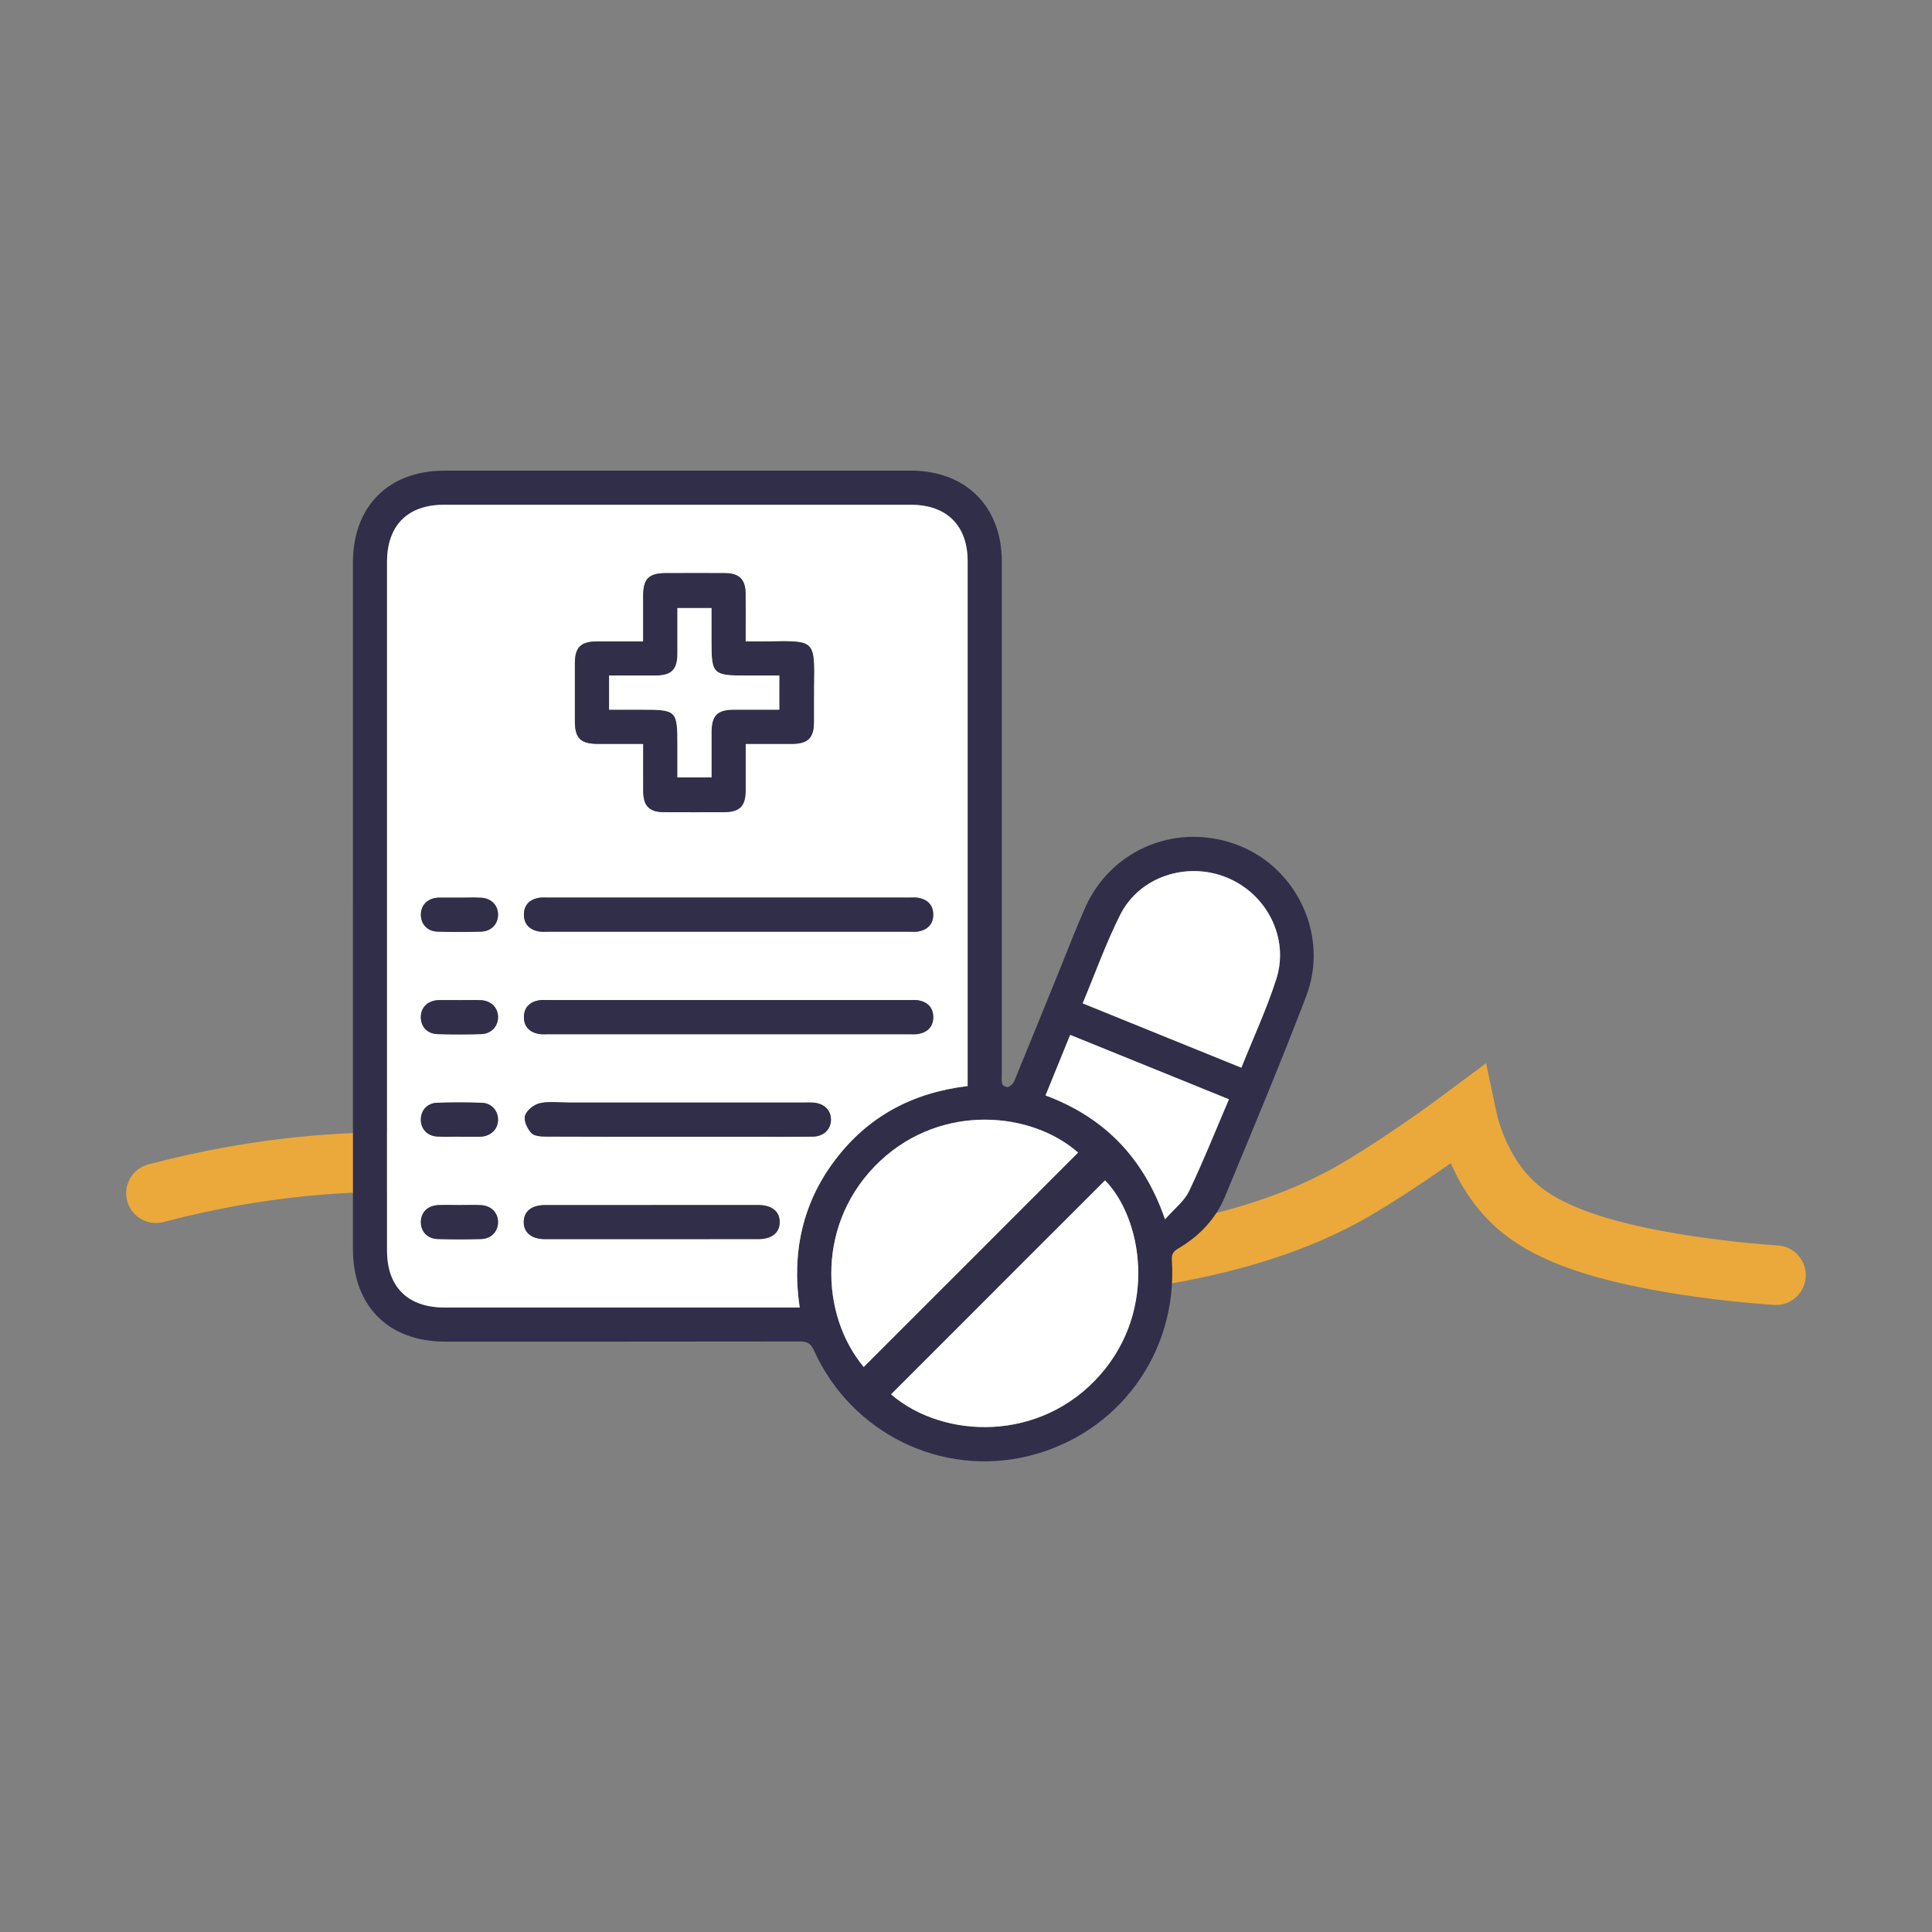 <?xml version="1.0" encoding="UTF-8"?><svg id="Layer_1" xmlns="http://www.w3.org/2000/svg" viewBox="0 0 538.58 538.58"><rect x="0" y="0" width="538.58" height="538.58" fill="#808080" stroke="none"/><defs><style>.cls-1{fill:#fff;}.cls-2{fill:#312e4a;}.cls-3{fill:none;stroke:#eba93b;stroke-linecap:round;stroke-miterlimit:10;stroke-width:16.61px;}</style></defs><path class="cls-3" d="m43.48,332.63c15.39-4.06,29.07-6.25,40.5-7.41,7.59-.77,14.19-1.1,19.63-1.21,29.53-.64,60.17,5.71,120.24,18.44,22.47,4.76,35.7,7.12,56.6,9.06,9.06.84,17.96.91,26.8.28,9.74-.69,19.42-2.22,29.18-4.47,13.09-3.02,26.02-7.29,37.89-13.66,9.36-5.03,21.81-13.76,22.83-14.46,4.97-3.42,8.99-6.37,11.67-8.37.38,1.81.99,4.28,2.03,7.1.92,2.49,3.57,9.51,9.39,15.73,5.08,5.43,10.47,8.01,13.95,9.64,20.02,9.36,56.61,11.9,60.89,12.18"/><g><path class="cls-2" d="m98.38,252.39c0-31.83,0-63.66,0-95.49,0-15.75,9.89-25.69,25.56-25.7,43.33,0,86.66,0,129.98,0,15.31,0,25.34,10.01,25.35,25.31.01,47.7,0,95.39,0,143.09,0,.89-.14,1.85.16,2.64.16.44,1.25.95,1.65.78.68-.28,1.38-.97,1.67-1.66,4.23-10.25,8.38-20.53,12.56-30.8,2.39-5.87,4.64-11.8,7.22-17.58,7.39-16.58,26.18-24,43.12-17.16,16.17,6.53,24.8,25.31,18.49,41.85-7.16,18.77-14.95,37.3-22.64,55.87-2.61,6.31-7.22,11.1-13.12,14.55-1.41.82-1.8,1.65-1.7,3.28,1.63,25.76-14.89,48.31-39.85,54.49-24.31,6.02-49.49-6.29-59.95-29.45-.91-2.02-2.01-2.45-4.01-2.45-32.92.05-65.83.04-98.75.04-15.86,0-25.73-9.91-25.73-25.83,0-31.93,0-63.86,0-95.79Zm171.37,50.37v-2.97c0-47.8,0-95.6,0-143.4,0-9.86-5.85-15.67-15.76-15.67-43.43,0-86.86,0-130.29,0-10.05,0-15.8,5.8-15.8,15.92,0,63.96,0,127.93,0,191.89,0,10.24,5.76,15.96,16.07,15.96,31.83,0,63.66,0,95.49,0,1.07,0,2.14,0,3.48,0-2.25-15.19.68-28.91,9.78-41.01,9.18-12.2,21.62-18.88,37.04-20.72Zm-21.35,85.94c14.59,12.53,41.77,13.47,58.38-5.54,16.14-18.46,11.4-43.87,1.27-54.12-19.89,19.89-39.78,39.78-59.65,59.65Zm-7.62-7.62c20.02-20.02,39.9-39.91,59.76-59.77-12.95-11.42-37.9-13.82-55.15,2.31-17.79,16.64-16.96,42.67-4.61,57.46Zm105.28-83.43c3.36-8.43,7.1-16.42,9.75-24.76,3.64-11.43-2.71-23.72-13.82-28.25-11.13-4.54-24.34-.27-29.69,10.35-3.99,7.91-6.98,16.33-10.49,24.73,14.75,5.98,29.22,11.85,44.25,17.94Zm-21.28,42.27c2.57-2.94,5.35-5.04,6.68-7.83,3.99-8.34,7.41-16.95,11.13-25.63-14.96-6.07-29.49-11.96-44.26-17.95-2.36,5.79-4.57,11.23-6.87,16.88,16.44,6.13,27.38,17.39,33.32,34.54Z"/><path class="cls-1" d="m269.75,302.76c-15.43,1.84-27.86,8.52-37.04,20.72-9.1,12.09-12.03,25.82-9.78,41.01-1.34,0-2.41,0-3.48,0-31.83,0-63.66,0-95.49,0-10.31,0-16.07-5.72-16.07-15.96,0-63.96,0-127.93,0-191.89,0-10.12,5.75-15.92,15.8-15.92,43.43,0,86.86,0,130.29,0,9.91,0,15.76,5.81,15.76,15.67,0,47.8,0,95.6,0,143.4v2.97Zm-90.45-95.39c0,4.74-.03,8.99,0,13.25.03,4.07,1.73,5.76,5.8,5.78,5.55.03,11.1.02,16.65,0,4.45-.02,6.07-1.64,6.1-6.1.02-4.23,0-8.46,0-12.94,4.56,0,8.79.02,13.03,0,4.29-.02,5.97-1.67,6-5.89.03-3.37-.03-6.74.01-10.11.18-12.88.37-12.76-12.43-12.56-2.14.03-4.29,0-6.62,0,0-4.72.03-9.07-.01-13.41-.04-3.87-1.78-5.6-5.66-5.62-5.55-.04-11.1-.02-16.65,0-4.65.01-6.22,1.59-6.24,6.25-.01,4.22,0,8.44,0,12.79-4.58,0-8.73-.01-12.88,0-4.49.02-6.14,1.62-6.15,6.03-.02,5.45-.02,10.9,0,16.35.02,4.6,1.62,6.16,6.32,6.17,4.14.01,8.27,0,12.72,0Zm24.11,42.85c-16.86,0-33.71,0-50.57,0-.89,0-1.81-.09-2.67.07-2.56.47-4.12,2.04-4.12,4.67,0,2.63,1.55,4.2,4.1,4.69.86.17,1.78.08,2.67.08,33.51,0,67.03,0,100.54,0,.89,0,1.81.09,2.67-.07,2.55-.48,4.12-2.05,4.13-4.68,0-2.63-1.55-4.21-4.11-4.69-.86-.16-1.78-.07-2.67-.07-16.66,0-33.32,0-49.97,0Zm-.31,28.57c-16.76,0-33.51,0-50.27,0-.89,0-1.81-.09-2.67.07-2.56.48-4.11,2.05-4.11,4.69,0,2.63,1.57,4.2,4.12,4.68.86.16,1.78.07,2.67.07,33.51,0,67.03,0,100.54,0,.89,0,1.81.09,2.67-.07,2.55-.49,4.12-2.06,4.11-4.69,0-2.63-1.56-4.2-4.12-4.68-.86-.16-1.78-.07-2.67-.07-16.76,0-33.51,0-50.27,0Zm-14.27,38.09c6.44,0,12.89,0,19.33,0,6.15,0,12.3.05,18.44-.03,3.03-.04,5.04-2.05,5.04-4.74,0-2.69-2.02-4.59-5.05-4.74-.79-.04-1.59-.01-2.38-.01-21.91,0-43.82,0-65.74,0-2.68,0-5.45-.4-8,.18-1.62.37-3.64,1.98-4.12,3.47-.43,1.33.64,3.59,1.74,4.82.79.88,2.72,1,4.14,1.01,12.19.07,24.39.04,36.59.04Zm-7.15,19.05c-9.91,0-19.83-.01-29.74,0-3.74,0-5.93,1.79-5.93,4.75,0,2.96,2.19,4.75,5.94,4.75,19.83.01,39.66.01,59.49,0,3.74,0,5.93-1.8,5.93-4.76,0-2.95-2.2-4.74-5.94-4.75-9.91-.02-19.83,0-29.74,0Zm-53.44-85.68s0,0,0-.01c-1.88,0-3.75,0-5.63,0-.2,0-.4,0-.59.01-2.85.23-4.68,2.06-4.69,4.71-.01,2.66,1.79,4.66,4.63,4.75,4.05.13,8.1.12,12.15,0,2.83-.08,4.71-2.09,4.73-4.69.02-2.6-1.86-4.59-4.67-4.75-1.97-.11-3.95-.02-5.93-.02Zm-.3,28.57s0,0,0-.01c-1.78,0-3.56,0-5.34,0-.2,0-.4,0-.59.01-2.85.23-4.68,2.07-4.69,4.72-.01,2.66,1.79,4.65,4.64,4.74,4.05.13,8.1.12,12.15,0,2.83-.08,4.71-2.09,4.73-4.69.02-2.6-1.86-4.59-4.67-4.75-2.07-.12-4.15-.02-6.22-.02Zm.09,38.05s0,.01,0,.02c1.88,0,3.75,0,5.63,0,.2,0,.4,0,.59-.02,2.78-.28,4.65-2.26,4.58-4.86-.06-2.48-1.88-4.49-4.52-4.58-4.15-.14-8.3-.14-12.45,0-2.81.09-4.6,2.16-4.54,4.82.06,2.53,1.81,4.42,4.49,4.59,2.07.13,4.15.03,6.22.03Zm.12,19.07c-1.98,0-3.96-.07-5.93.02-3.04.13-4.93,2.03-4.9,4.8.03,2.64,1.86,4.58,4.72,4.66,4.05.11,8.1.12,12.15-.01,2.8-.09,4.68-2.17,4.64-4.77-.03-2.59-1.93-4.52-4.76-4.67-1.97-.1-3.95-.02-5.93-.03Z"/><path class="cls-1" d="m248.4,388.7c19.87-19.88,39.76-39.77,59.65-59.65,10.13,10.25,14.87,35.65-1.27,54.12-16.62,19.01-43.79,18.07-58.38,5.54Z"/><path class="cls-1" d="m240.78,381.07c-12.35-14.78-13.17-40.82,4.61-57.46,17.25-16.13,42.19-13.73,55.15-2.31-19.86,19.87-39.74,39.75-59.76,59.77Z"/><path class="cls-1" d="m346.06,297.64c-15.02-6.09-29.49-11.96-44.25-17.94,3.52-8.39,6.5-16.81,10.49-24.73,5.35-10.61,18.56-14.89,29.69-10.35,11.11,4.53,17.46,16.82,13.82,28.25-2.66,8.34-6.39,16.33-9.75,24.76Z"/><path class="cls-1" d="m324.78,339.91c-5.95-17.15-16.88-28.41-33.32-34.54,2.3-5.64,4.52-11.09,6.87-16.88,14.77,5.99,29.3,11.88,44.26,17.95-3.72,8.68-7.14,17.29-11.13,25.63-1.34,2.79-4.11,4.9-6.68,7.83Z"/><path class="cls-2" d="m179.31,207.37c-4.45,0-8.58.01-12.72,0-4.7-.01-6.3-1.57-6.32-6.17-.02-5.45-.02-10.9,0-16.35.02-4.41,1.66-6.01,6.15-6.03,4.15-.02,8.3,0,12.88,0,0-4.36-.01-8.57,0-12.79.02-4.66,1.58-6.24,6.24-6.25,5.55-.01,11.1-.03,16.65,0,3.89.03,5.62,1.76,5.66,5.62.04,4.34.01,8.69.01,13.41,2.33,0,4.47.03,6.62,0,12.8-.2,12.61-.32,12.43,12.56-.05,3.37.02,6.74-.01,10.11-.04,4.22-1.72,5.87-6,5.89-4.24.02-8.48,0-13.03,0,0,4.48.02,8.71,0,12.94-.02,4.46-1.64,6.08-6.1,6.1-5.55.02-11.1.03-16.65,0-4.08-.02-5.77-1.72-5.8-5.78-.03-4.26,0-8.51,0-13.25Zm19.04-37.86h-9.52c0,4.39.02,8.55,0,12.71-.02,4.46-1.64,6.08-6.1,6.1-4.23.02-8.46,0-12.94,0v9.52h8.7c10.25,0,10.34.09,10.34,10.2v8.67h9.52c0-4.32-.01-8.47,0-12.62.02-4.67,1.58-6.23,6.25-6.25,4.22-.01,8.44,0,12.64,0v-9.52h-9.59c-8.81,0-9.31-.49-9.31-9.15,0-3.16,0-6.32,0-9.66Z"/><path class="cls-2" d="m203.41,250.22c16.66,0,33.32,0,49.97,0,.89,0,1.81-.09,2.67.07,2.56.49,4.11,2.06,4.11,4.69,0,2.63-1.57,4.2-4.13,4.68-.86.16-1.78.07-2.67.07-33.51,0-67.03,0-100.54,0-.89,0-1.81.09-2.67-.08-2.55-.49-4.11-2.06-4.1-4.69,0-2.63,1.57-4.2,4.12-4.67.87-.16,1.78-.07,2.67-.07,16.86,0,33.71,0,50.57,0Z"/><path class="cls-2" d="m203.1,278.79c16.76,0,33.51,0,50.27,0,.89,0,1.81-.09,2.67.07,2.56.48,4.12,2.05,4.12,4.68,0,2.63-1.56,4.2-4.11,4.69-.86.16-1.78.07-2.67.07-33.51,0-67.03,0-100.54,0-.89,0-1.81.09-2.67-.07-2.55-.48-4.12-2.05-4.12-4.68,0-2.63,1.56-4.2,4.11-4.69.86-.16,1.78-.07,2.67-.07,16.76,0,33.51,0,50.27,0Z"/><path class="cls-2" d="m188.83,316.88c-12.2,0-24.39.03-36.59-.04-1.42,0-3.35-.13-4.14-1.01-1.1-1.23-2.17-3.49-1.74-4.82.48-1.49,2.5-3.1,4.12-3.47,2.55-.58,5.32-.18,8-.18,21.91,0,43.82,0,65.74,0,.79,0,1.59-.03,2.38.01,3.03.15,5.05,2.05,5.05,4.74,0,2.69-2.01,4.7-5.04,4.74-6.15.08-12.29.03-18.44.03-6.44,0-12.89,0-19.33,0Z"/><path class="cls-2" d="m181.68,335.92c9.91,0,19.83-.01,29.74,0,3.74,0,5.94,1.79,5.94,4.75,0,2.96-2.19,4.76-5.93,4.76-19.83.01-39.66.01-59.49,0-3.74,0-5.93-1.8-5.94-4.75,0-2.96,2.18-4.75,5.93-4.75,9.91-.02,19.83,0,29.74,0Z"/><path class="cls-2" d="m128.24,250.24c1.98,0,3.96-.09,5.93.02,2.81.16,4.69,2.15,4.67,4.75-.02,2.6-1.9,4.61-4.73,4.69-4.05.12-8.1.12-12.15,0-2.84-.09-4.65-2.09-4.63-4.75.01-2.65,1.84-4.49,4.69-4.71.2-.02.4-.01.59-.01,1.88,0,3.75,0,5.63,0,0,0,0,0,0,.01Z"/><path class="cls-2" d="m127.94,278.81c2.07,0,4.15-.09,6.22.02,2.81.16,4.69,2.15,4.67,4.75-.02,2.6-1.9,4.61-4.73,4.69-4.05.12-8.1.12-12.15,0-2.84-.09-4.65-2.08-4.64-4.74.01-2.65,1.84-4.49,4.69-4.72.2-.02.4-.01.59-.01,1.78,0,3.56,0,5.34,0,0,0,0,0,0,.01Z"/><path class="cls-2" d="m128.03,316.86c-2.07,0-4.16.11-6.22-.03-2.68-.18-4.43-2.07-4.49-4.59-.06-2.67,1.73-4.73,4.54-4.82,4.15-.13,8.3-.13,12.45,0,2.65.09,4.46,2.1,4.52,4.58.07,2.6-1.8,4.58-4.58,4.86-.2.02-.39.02-.59.02-1.88,0-3.75,0-5.63,0,0,0,0-.01,0-.02Z"/><path class="cls-2" d="m128.15,335.93c1.98,0,3.96-.08,5.93.02,2.83.15,4.73,2.07,4.76,4.67.03,2.6-1.84,4.68-4.64,4.77-4.05.13-8.1.12-12.15.01-2.86-.08-4.69-2.02-4.72-4.66-.03-2.77,1.86-4.67,4.9-4.8,1.97-.08,3.95-.02,5.93,0Z"/><path class="cls-1" d="m198.35,169.51c0,3.34,0,6.5,0,9.66,0,8.66.5,9.15,9.31,9.15h9.59v9.52c-4.2,0-8.42-.01-12.64,0-4.66.02-6.23,1.58-6.25,6.25-.01,4.15,0,8.29,0,12.62h-9.52v-8.67c0-10.11-.09-10.2-10.34-10.2h-8.7v-9.52c4.47,0,8.7.02,12.94,0,4.46-.02,6.08-1.64,6.1-6.1.02-4.16,0-8.32,0-12.71h9.52Z"/></g></svg>